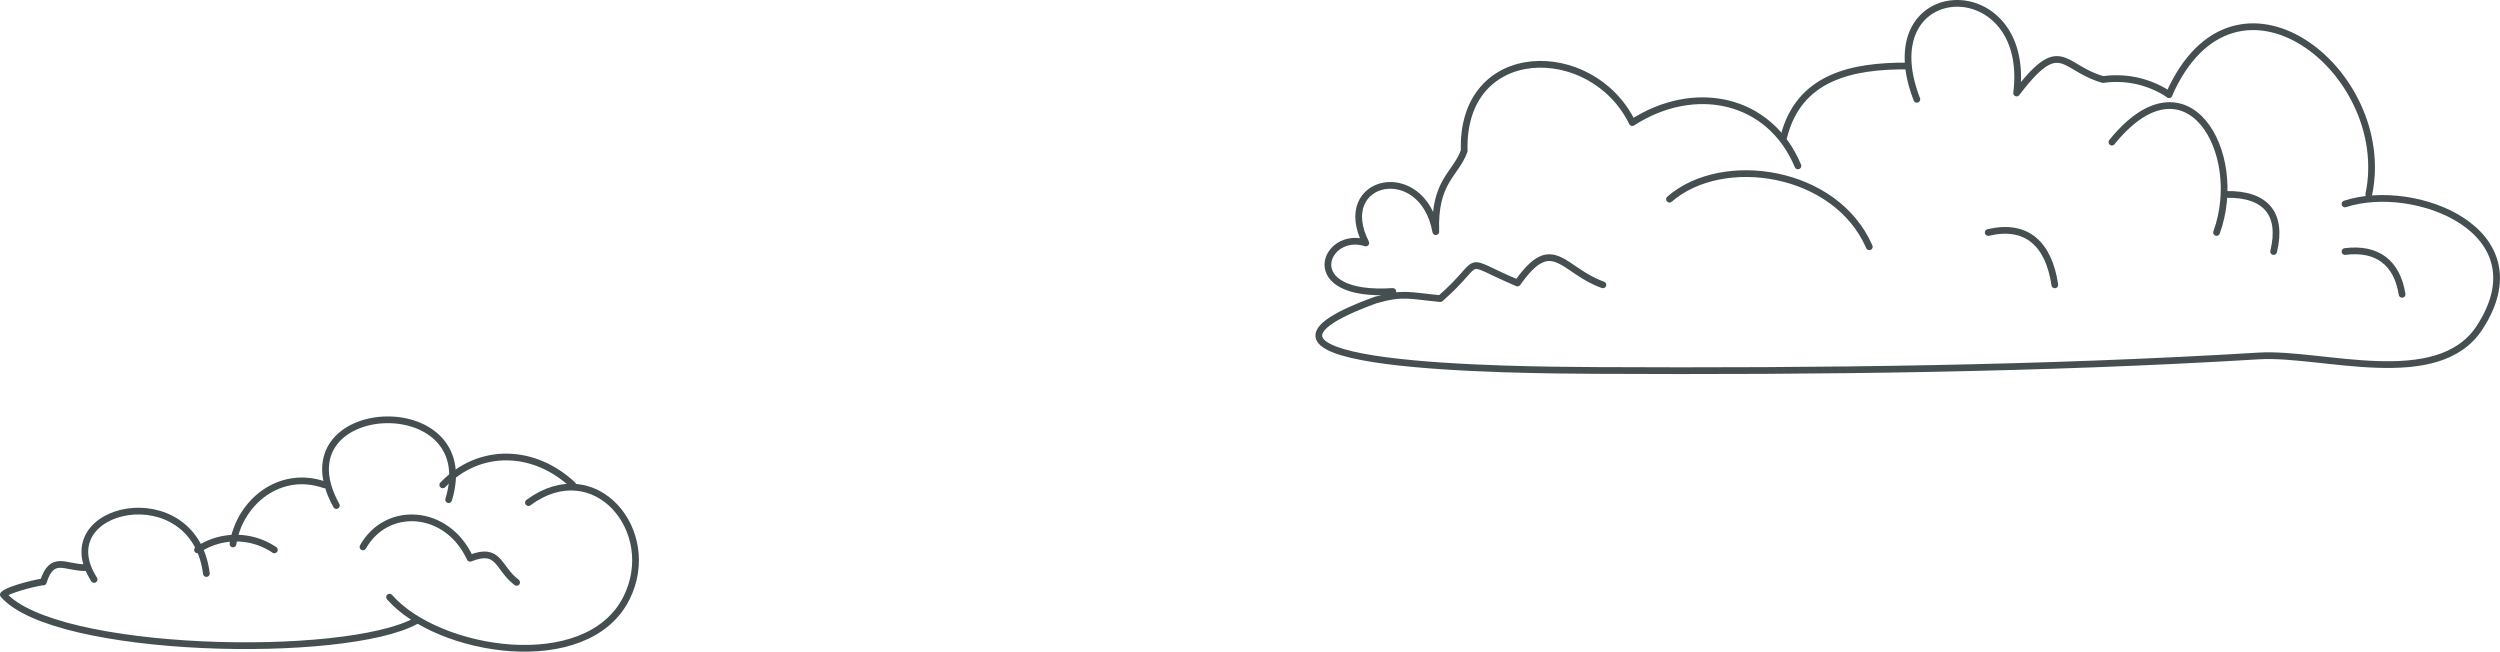 <?xml version="1.0" encoding="UTF-8"?> <svg xmlns="http://www.w3.org/2000/svg" width="464.708" height="121.153" viewBox="0 0 464.708 121.153"><g id="Clouds" transform="translate(-813.861 -1475.264)"><g id="Cloud" transform="translate(-13.808 -56)"><path id="Path_2000" data-name="Path 2000" d="M742.306,149.991c12.969-4.26,36.786,4.987,25,23.013-7.778,11.89-29.356,4.534-40.961,5.239-40.112,2.433-81.9,2.907-123.109,2.7-14.657-.077-75.954-.424-41.139-13.086,5.12-1.472,6.3-.809,12.046-.271,8.693-7.616,3.234-7.611,14.346-2.9,6.587-9.391,8.38-2.289,15.874.337" transform="translate(521.258 1419.184)" fill="none" stroke="#454e50" stroke-linecap="round" stroke-linejoin="round" stroke-width="1.25"></path><path id="Path_2001" data-name="Path 2001" d="M564.255,181.79c-17.827,1.188-12.677-11.489-5.022-9.014-6.069-11.983,10.569-15.548,13.012-2.1-.332-9.407,3.679-10.59,5.284-15.015-.629-20.421,23.79-20.551,31.239-5.258,11.447-7.412,25.48-4.672,30.793,8.046" transform="translate(522.314 1403.651)" fill="none" stroke="#454e50" stroke-linecap="round" stroke-linejoin="round" stroke-width="1.25"></path><path id="Path_2002" data-name="Path 2002" d="M584.125,152.949c2.772-11.29,12.779-13.322,22.992-13.264" transform="translate(575.097 1403.848)" fill="none" stroke="#454e50" stroke-linecap="round" stroke-linejoin="round" stroke-width="1.25"></path><path id="Path_2003" data-name="Path 2003" d="M594.478,153.127c-8.884-22.944,21.411-24.183,18.548-1.173,8.29-10.839,8.351-4.7,16.07-2.5a17.63,17.63,0,0,1,12.248,2.783" transform="translate(589.502 1396.596)" fill="none" stroke="#454e50" stroke-linecap="round" stroke-linejoin="round" stroke-width="1.25"></path><path id="Path_2004" data-name="Path 2004" d="M607.125,149.253c13.919-17.216,24.864,1.958,19.453,16.8" transform="translate(613.111 1408.428)" fill="none" stroke="#454e50" stroke-linecap="round" stroke-linejoin="round" stroke-width="1.25"></path><path id="Path_2005" data-name="Path 2005" d="M615.125,148.686c7.51-.141,10.518,3.735,8.842,10.611" transform="translate(626.333 1418.72)" fill="none" stroke="#454e50" stroke-linecap="round" stroke-linejoin="round" stroke-width="1.25"></path><path id="Path_2006" data-name="Path 2006" d="M611.125,149.54c12.211-27.713,41.951-4.372,37.139,18.569" transform="translate(619.722 1399.298)" fill="none" stroke="#454e50" stroke-linecap="round" stroke-linejoin="round" stroke-width="1.25"></path><path id="Path_2007" data-name="Path 2007" d="M634.069,160.718c-.918-5.844-4.584-8.722-10.611-7.958" transform="translate(640.106 1425.258)" fill="none" stroke="#454e50" stroke-linecap="round" stroke-linejoin="round" stroke-width="1.25"></path><path id="Path_2008" data-name="Path 2008" d="M610.838,161.326c-1.135-7.661-5.3-11.41-12.38-9.728" transform="translate(598.787 1422.884)" fill="none" stroke="#454e50" stroke-linecap="round" stroke-linejoin="round" stroke-width="1.25"></path><path id="Path_2009" data-name="Path 2009" d="M613.264,160.822c-6.229-14.317-27.284-17.437-37.139-8.842" transform="translate(561.876 1416.312)" fill="none" stroke="#454e50" stroke-linecap="round" stroke-linejoin="round" stroke-width="1.25"></path></g><g id="Cloud-2" data-name="Cloud" transform="translate(-35 80)"><path id="Path_1380" data-name="Path 1380" d="M449.079,148.5c6.428-21.009-31.949-18.869-20.87,1.1" transform="translate(483.181 1339.639)" fill="none" stroke="#454e50" stroke-linecap="round" stroke-linejoin="round" stroke-width="1.25"></path><path id="Path_1381" data-name="Path 1381" d="M435.384,139.571c-8.269-2.913-15.8,3.172-17.026,10.984" transform="translate(473.809 1345.824)" fill="none" stroke="#454e50" stroke-linecap="round" stroke-linejoin="round" stroke-width="1.25"></path><path id="Path_1382" data-name="Path 1382" d="M429.638,145.857a12.757,12.757,0,0,0-14.28,0" transform="translate(470.219 1351.621)" fill="none" stroke="#454e50" stroke-linecap="round" stroke-linejoin="round" stroke-width="1.25"></path><path id="Path_1383" data-name="Path 1383" d="M428.418,152.989c-2.313-18.405-29.625-12.531-20.87,1.1" transform="translate(458.807 1348.883)" fill="none" stroke="#454e50" stroke-linecap="round" stroke-linejoin="round" stroke-width="1.25"></path><path id="Path_1384" data-name="Path 1384" d="M414.15,146.486c-3.7.053-6.178-2.509-7.794,2.68.055-.18-6.426,1.226-7.425,2.348,9.537,11,63.417,12.175,76.732,4.857" transform="translate(450.556 1354.287)" fill="none" stroke="#454e50" stroke-linecap="round" stroke-linejoin="round" stroke-width="1.25"></path><path id="Path_1385" data-name="Path 1385" d="M431.608,159.812c8.994,10.305,36.7,14.776,44.027.189,6.246-12.426-5.855-26.916-18.214-17.764" transform="translate(489.667 1346.453)" fill="none" stroke="#454e50" stroke-linecap="round" stroke-linejoin="round" stroke-width="1.25"></path><path id="Path_1386" data-name="Path 1386" d="M460.274,141.992c-7.063-6.65-17.274-7.171-24.166,0" transform="translate(495.054 1343.404)" fill="none" stroke="#454e50" stroke-linecap="round" stroke-linejoin="round" stroke-width="1.25"></path><path id="Path_1387" data-name="Path 1387" d="M457.917,153.953c-3.563-2.689-3.164-6.67-8.649-4.479-4.271-9.288-15.523-9.943-19.91-2.111" transform="translate(486.975 1349.566)" fill="none" stroke="#454e50" stroke-linecap="round" stroke-linejoin="round" stroke-width="1.25"></path></g></g></svg> 